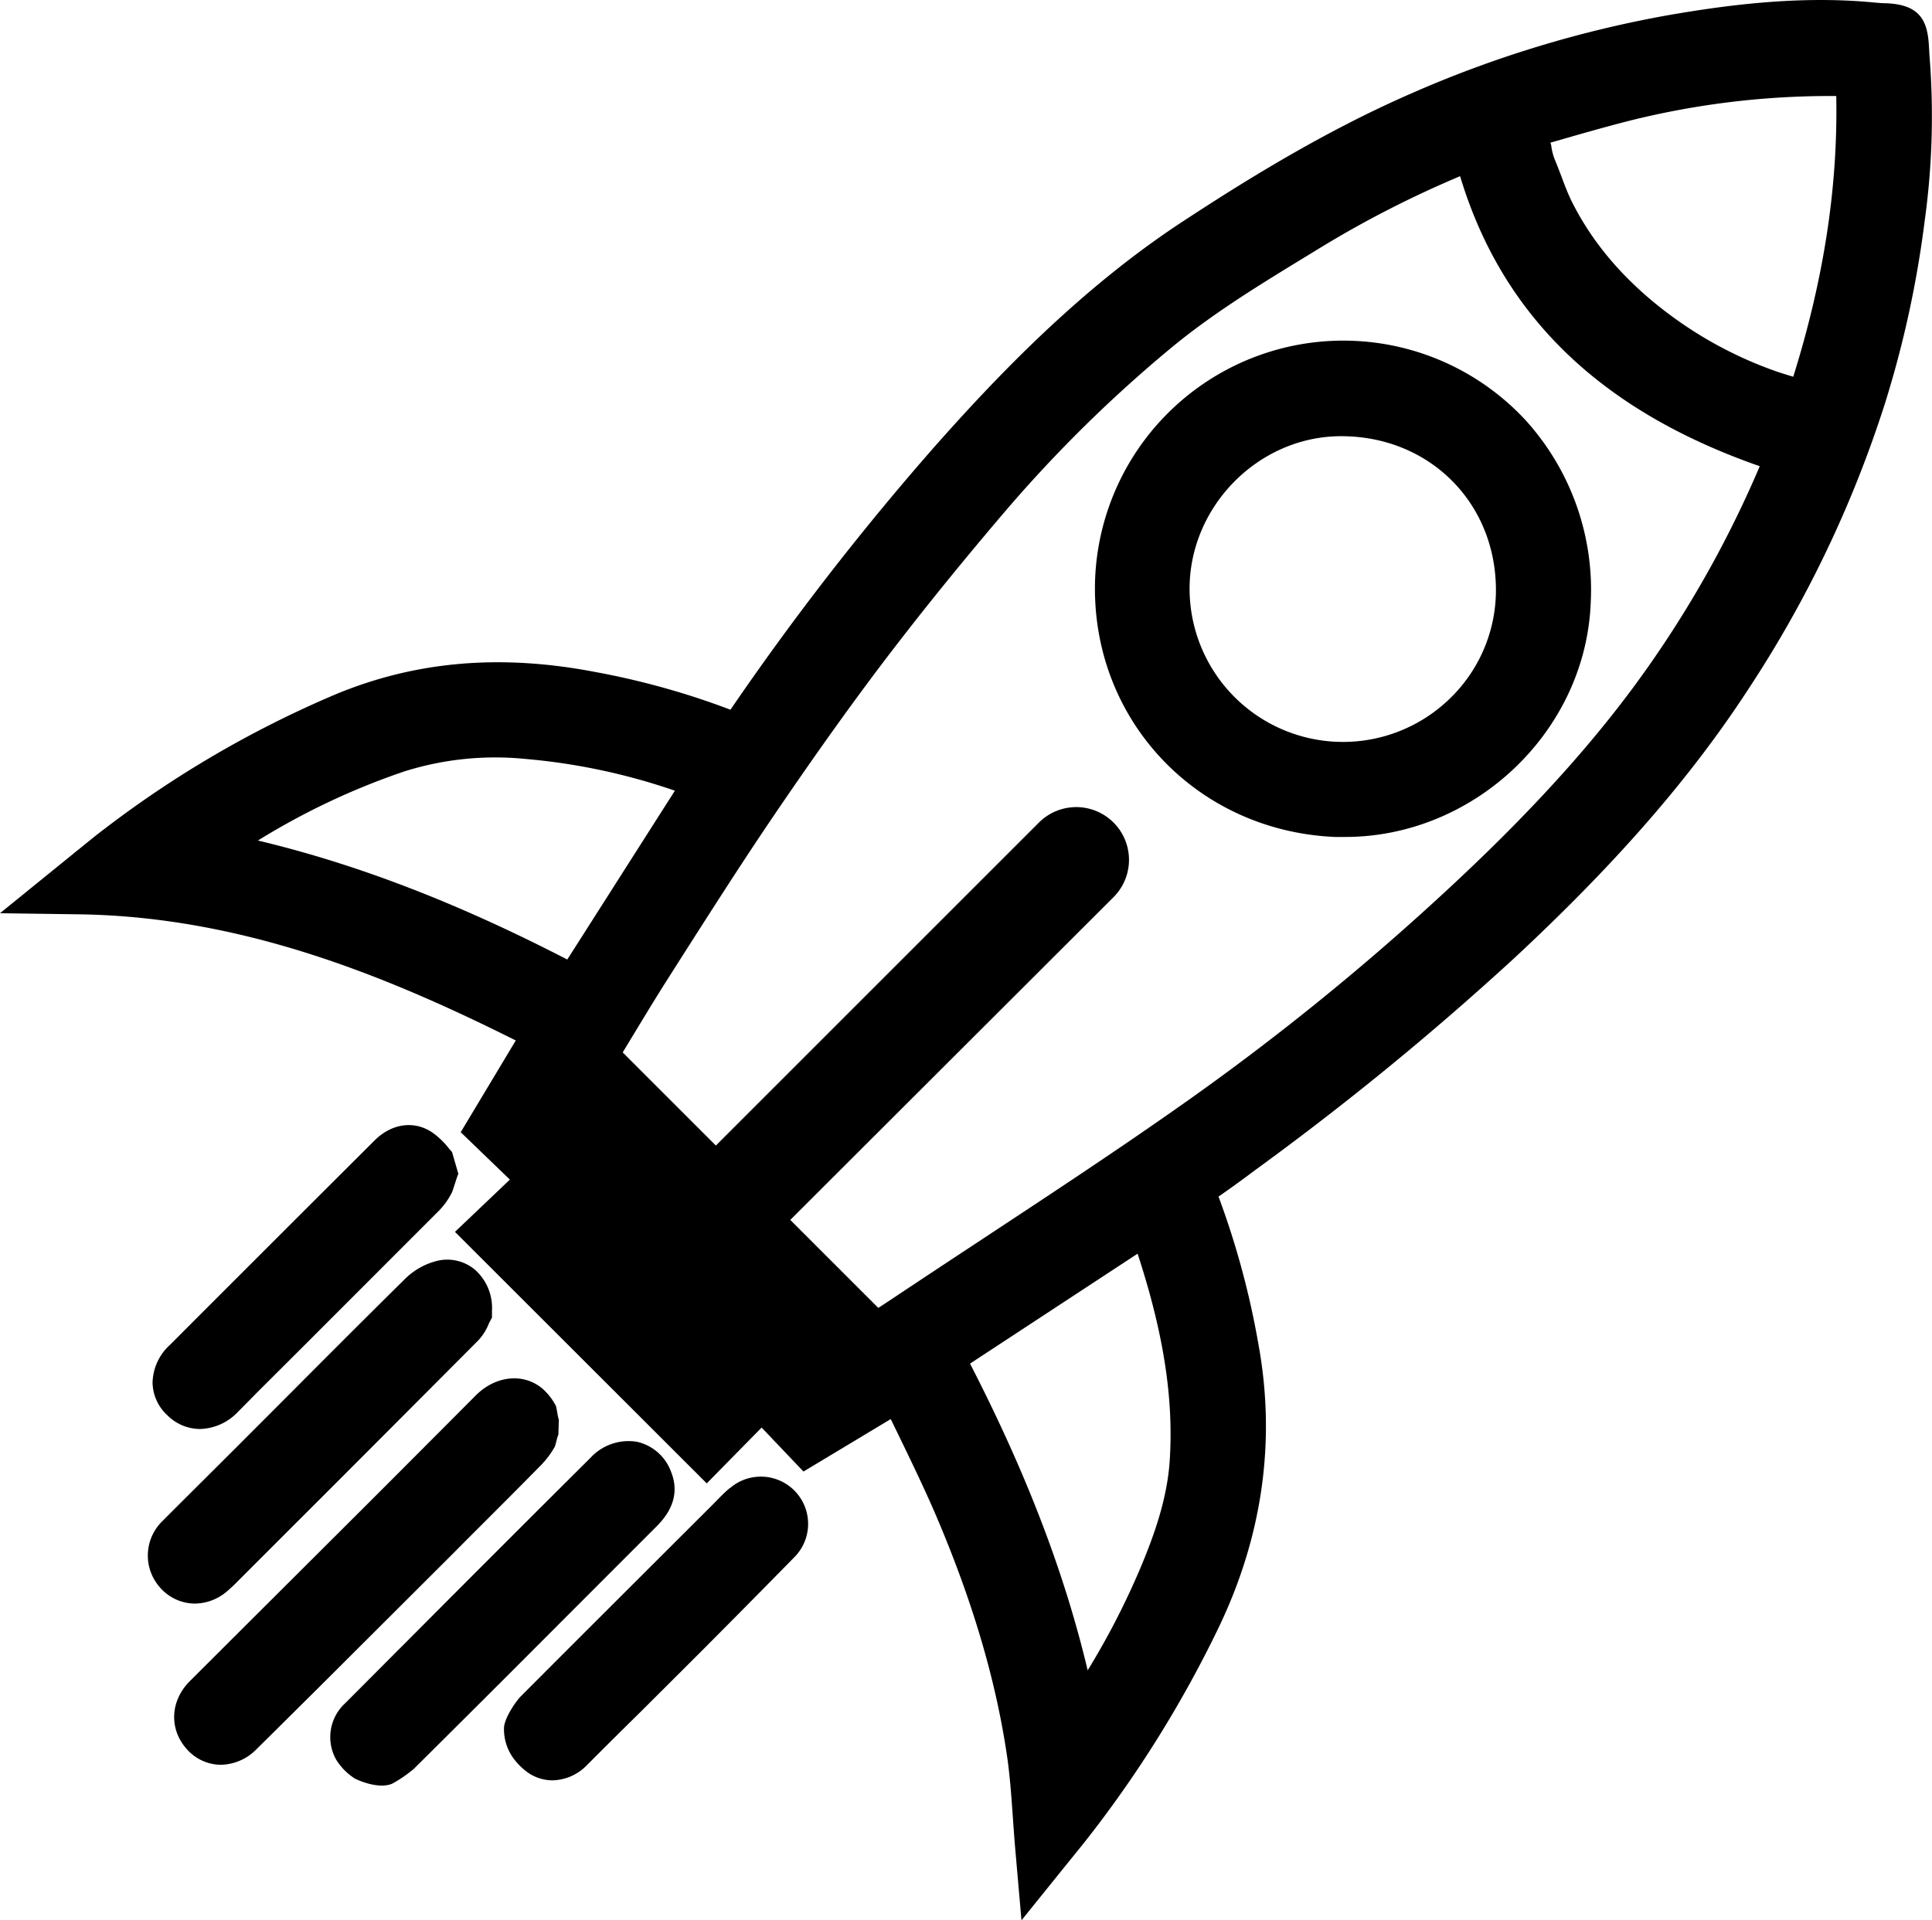 <svg viewBox="0 0 373.3 371.13" xmlns="http://www.w3.org/2000/svg"><g transform="translate(-2.2 -104.19)"><path d="m375.07 115.67c-.08-1-.12-1.85-.16-2.51-.25-4.94-1.71-8.06-8.19-8.34-.73 0-1.63-.07-2.77-.18-14.29-1.34-28.33.58-39 2.41a218.55 218.55 0 0 0 -50.2 15.26c-17 7.42-32.56 17.16-44.21 24.81-19.77 13-35.83 29.93-47.62 43.23a532.63 532.63 0 0 0 -39.58 51 149.8 149.8 0 0 0 -26.23-7.31c-18.22-3.49-34.56-2.08-50 4.31a205.06 205.06 0 0 0 -44.68 26c-1.95 1.46-3.77 3-5.71 4.54-.87.72-1.76 1.44-2.69 2.19l-11.83 9.6 15.27.21c31.24.45 59 11.68 84.39 24.38l-10.64 17.73 9.5 9.16-10.61 10.1 48.65 48.61 10.6-10.79 8.09 8.5 16.86-10.14 1.59 3.27c2.38 4.91 4.84 10 7 15 7.06 16.46 11.57 31.59 13.79 46.24.62 4 .91 8.16 1.22 12.52.14 2.05.29 4.13.47 6.22l1.19 13.62 8.58-10.64 1.41-1.74c1.05-1.29 2.09-2.58 3.11-3.89a224 224 0 0 0 24.85-40c8.62-17.81 11.26-36.37 7.82-55.14a160.57 160.57 0 0 0 -7.7-28.46c2.43-1.66 4.78-3.4 7.06-5.1l.76-.56a565.05 565.05 0 0 0 49.38-40.47c19.6-18.24 34-34.76 45.22-52a224 224 0 0 0 26.4-55.31 202 202 0 0 0 7.61-35 147.17 147.17 0 0 0 1-31.33zm-271.38 135.19a120.07 120.07 0 0 1 28.91 6.14l-20.79 32.63c-21.3-11-40.67-18.44-59.77-23a137.45 137.45 0 0 1 28.36-13.38 58.5 58.5 0 0 1 23.29-2.39zm113.67 26.71a10.19 10.19 0 0 0 -14.42-14.41l-62.42 62.42-18-18 1.14-1.89c2.43-4 4.94-8.19 7.5-12.21l2.54-4c5.94-9.31 12.08-18.94 18.37-28.19 7.74-11.38 14.73-21.16 21.37-29.89 7-9.18 14.55-18.52 23.11-28.55a262.91 262.91 0 0 1 31.6-31.15c8.28-6.89 17.33-12.41 26.9-18.25l2.6-1.59a203.51 203.51 0 0 1 26.67-13.62c8.1 26.92 27.12 45.32 57.9 56.05a210.56 210.56 0 0 1 -19.8 36.21c-10.27 15.12-23.55 30-41.77 46.76a490.73 490.73 0 0 1 -51.32 41.29c-12.82 9-26.14 17.73-39 26.22q-8.32 5.48-16.61 11c-.6.4-1.2.79-1.82 1.18l-17-17zm131.33-100.57c-1.29-.39-2.53-.77-3.74-1.2a77.32 77.32 0 0 1 -22.71-12.8 69.63 69.63 0 0 1 -6.52-6 59.83 59.83 0 0 1 -5.45-6.59 55.58 55.58 0 0 1 -4.37-7.27c-.71-1.43-1.31-3-1.95-4.71-.45-1.18-.91-2.41-1.44-3.66a12.12 12.12 0 0 1 -.55-2.19c0-.26-.11-.54-.17-.83l.62-.17c4.71-1.36 9.58-2.76 14.41-4a159.62 159.62 0 0 1 40.18-4.83c.34 17.53-2.39 35.32-8.31 54.25zm-136.33 250c-4.51-19-11.89-38.18-22.73-59.28l32.37-21.24c.08.22.15.44.22.66 4.83 14.93 6.75 27.38 6 39.18-.47 7.61-3.13 14.85-5.68 20.92a148.37 148.37 0 0 1 -10.18 19.76z"/><path d="m92.45 401.69c4.76-4.75 9.68-9.66 14.48-14.55a17.68 17.68 0 0 0 2.42-3.27c.22-.35.49-2 .74-2.4l.09-2.94c-.18-.27-.44-2.43-.59-2.68a11.71 11.71 0 0 0 -2.46-3.19c-3.65-3.19-9.12-2.68-13 1.21q-10.44 10.49-20.89 20.94l-16.77 16.73q-8.8 8.77-17.59 17.55c-3.88 3.87-4.05 9.49-.4 13.34a8.81 8.81 0 0 0 6.25 2.82h.15a9.86 9.86 0 0 0 6.87-3c3.72-3.66 7.41-7.35 11.1-11l2.36-2.35 24.11-24.06z"/><path d="m117 411.25 12.15-12.16c3.27-3.28 4.18-6.79 2.72-10.44a9.15 9.15 0 0 0 -6.6-5.82 10 10 0 0 0 -9 3.12q-16 15.92-31.88 31.86l-4.39 4.41c-1.6 1.59-3.18 3.19-4.77 4.78l-6.35 6.37a8.88 8.88 0 0 0 -1.73 10.88 11.42 11.42 0 0 0 3.52 3.6c.27.2 4.55 2.23 7.3 1.06a24.76 24.76 0 0 0 4.23-2.91q13.49-13.39 26.92-26.86z"/><path d="m45.92 411.85a29.38 29.38 0 0 0 2.31-2.16l.27-.27 13.29-13.29 7.42-7.42q12.69-12.71 25.33-25.4a10.26 10.26 0 0 0 2.14-3.39l.58-1.09v-1.33a9.86 9.86 0 0 0 -3.26-7.9 8.35 8.35 0 0 0 -6.92-1.83 13.43 13.43 0 0 0 -6.78 3.74c-8.11 8-16.3 16.23-24.22 24.17l-8.48 8.49-5.95 5.93c-2.69 2.68-5.39 5.37-8.07 8.06a9.27 9.27 0 0 0 -.58 12.69 9 9 0 0 0 6.87 3.25 9.69 9.69 0 0 0 6.05-2.25z"/><path d="m143.19 391.79c-1 .84-1.86 1.73-2.63 2.52l-.76.77-5.81 5.8c-10.2 10.18-20.75 20.7-31.1 31.08-1.06 1.07-3.1 4.08-3.3 6a9.54 9.54 0 0 0 1.52 5.61 12.31 12.31 0 0 0 3.39 3.39 8.43 8.43 0 0 0 4.45 1.3 9.55 9.55 0 0 0 6.72-3q5.12-5.14 10.33-10.26l11.11-11.08c5.75-5.77 11.83-11.91 18.58-18.79a9.13 9.13 0 0 0 -12.45-13.34z"/><path d="m40.88 380.36a10.48 10.48 0 0 0 7.34-3.36c.81-.8 1.6-1.61 2.4-2.42s1.39-1.42 2.1-2.12l8.15-8.13q13.13-13.14 26.31-26.33a14.37 14.37 0 0 0 2.33-3.33c.2-.37 1-3.18 1.26-3.6l-1.23-4.25c-.28-.3-.53-.6-.77-.89a14.9 14.9 0 0 0 -3.12-2.93c-3.44-2.28-7.74-1.69-11 1.52q-19.81 19.75-39.59 39.56a10.17 10.17 0 0 0 -3.38 7.29 8.71 8.71 0 0 0 2.78 6.26 9 9 0 0 0 6.42 2.73z"/><path d="m260.18 265.94h1.93c24.85 0 46.36-20.22 47.44-45.08a48.82 48.82 0 0 0 -12.55-35.43 48 48 0 0 0 -83.19 30.36c-1.15 26.97 19.24 49 46.37 50.15zm-28.13-47.84c-.07-16 13.27-29.53 29.13-29.61h.18c16.8 0 29.63 12.55 29.88 29.26a29.14 29.14 0 0 1 -8.4 20.95 29.64 29.64 0 0 1 -50.79-20.6z"/></g></svg>